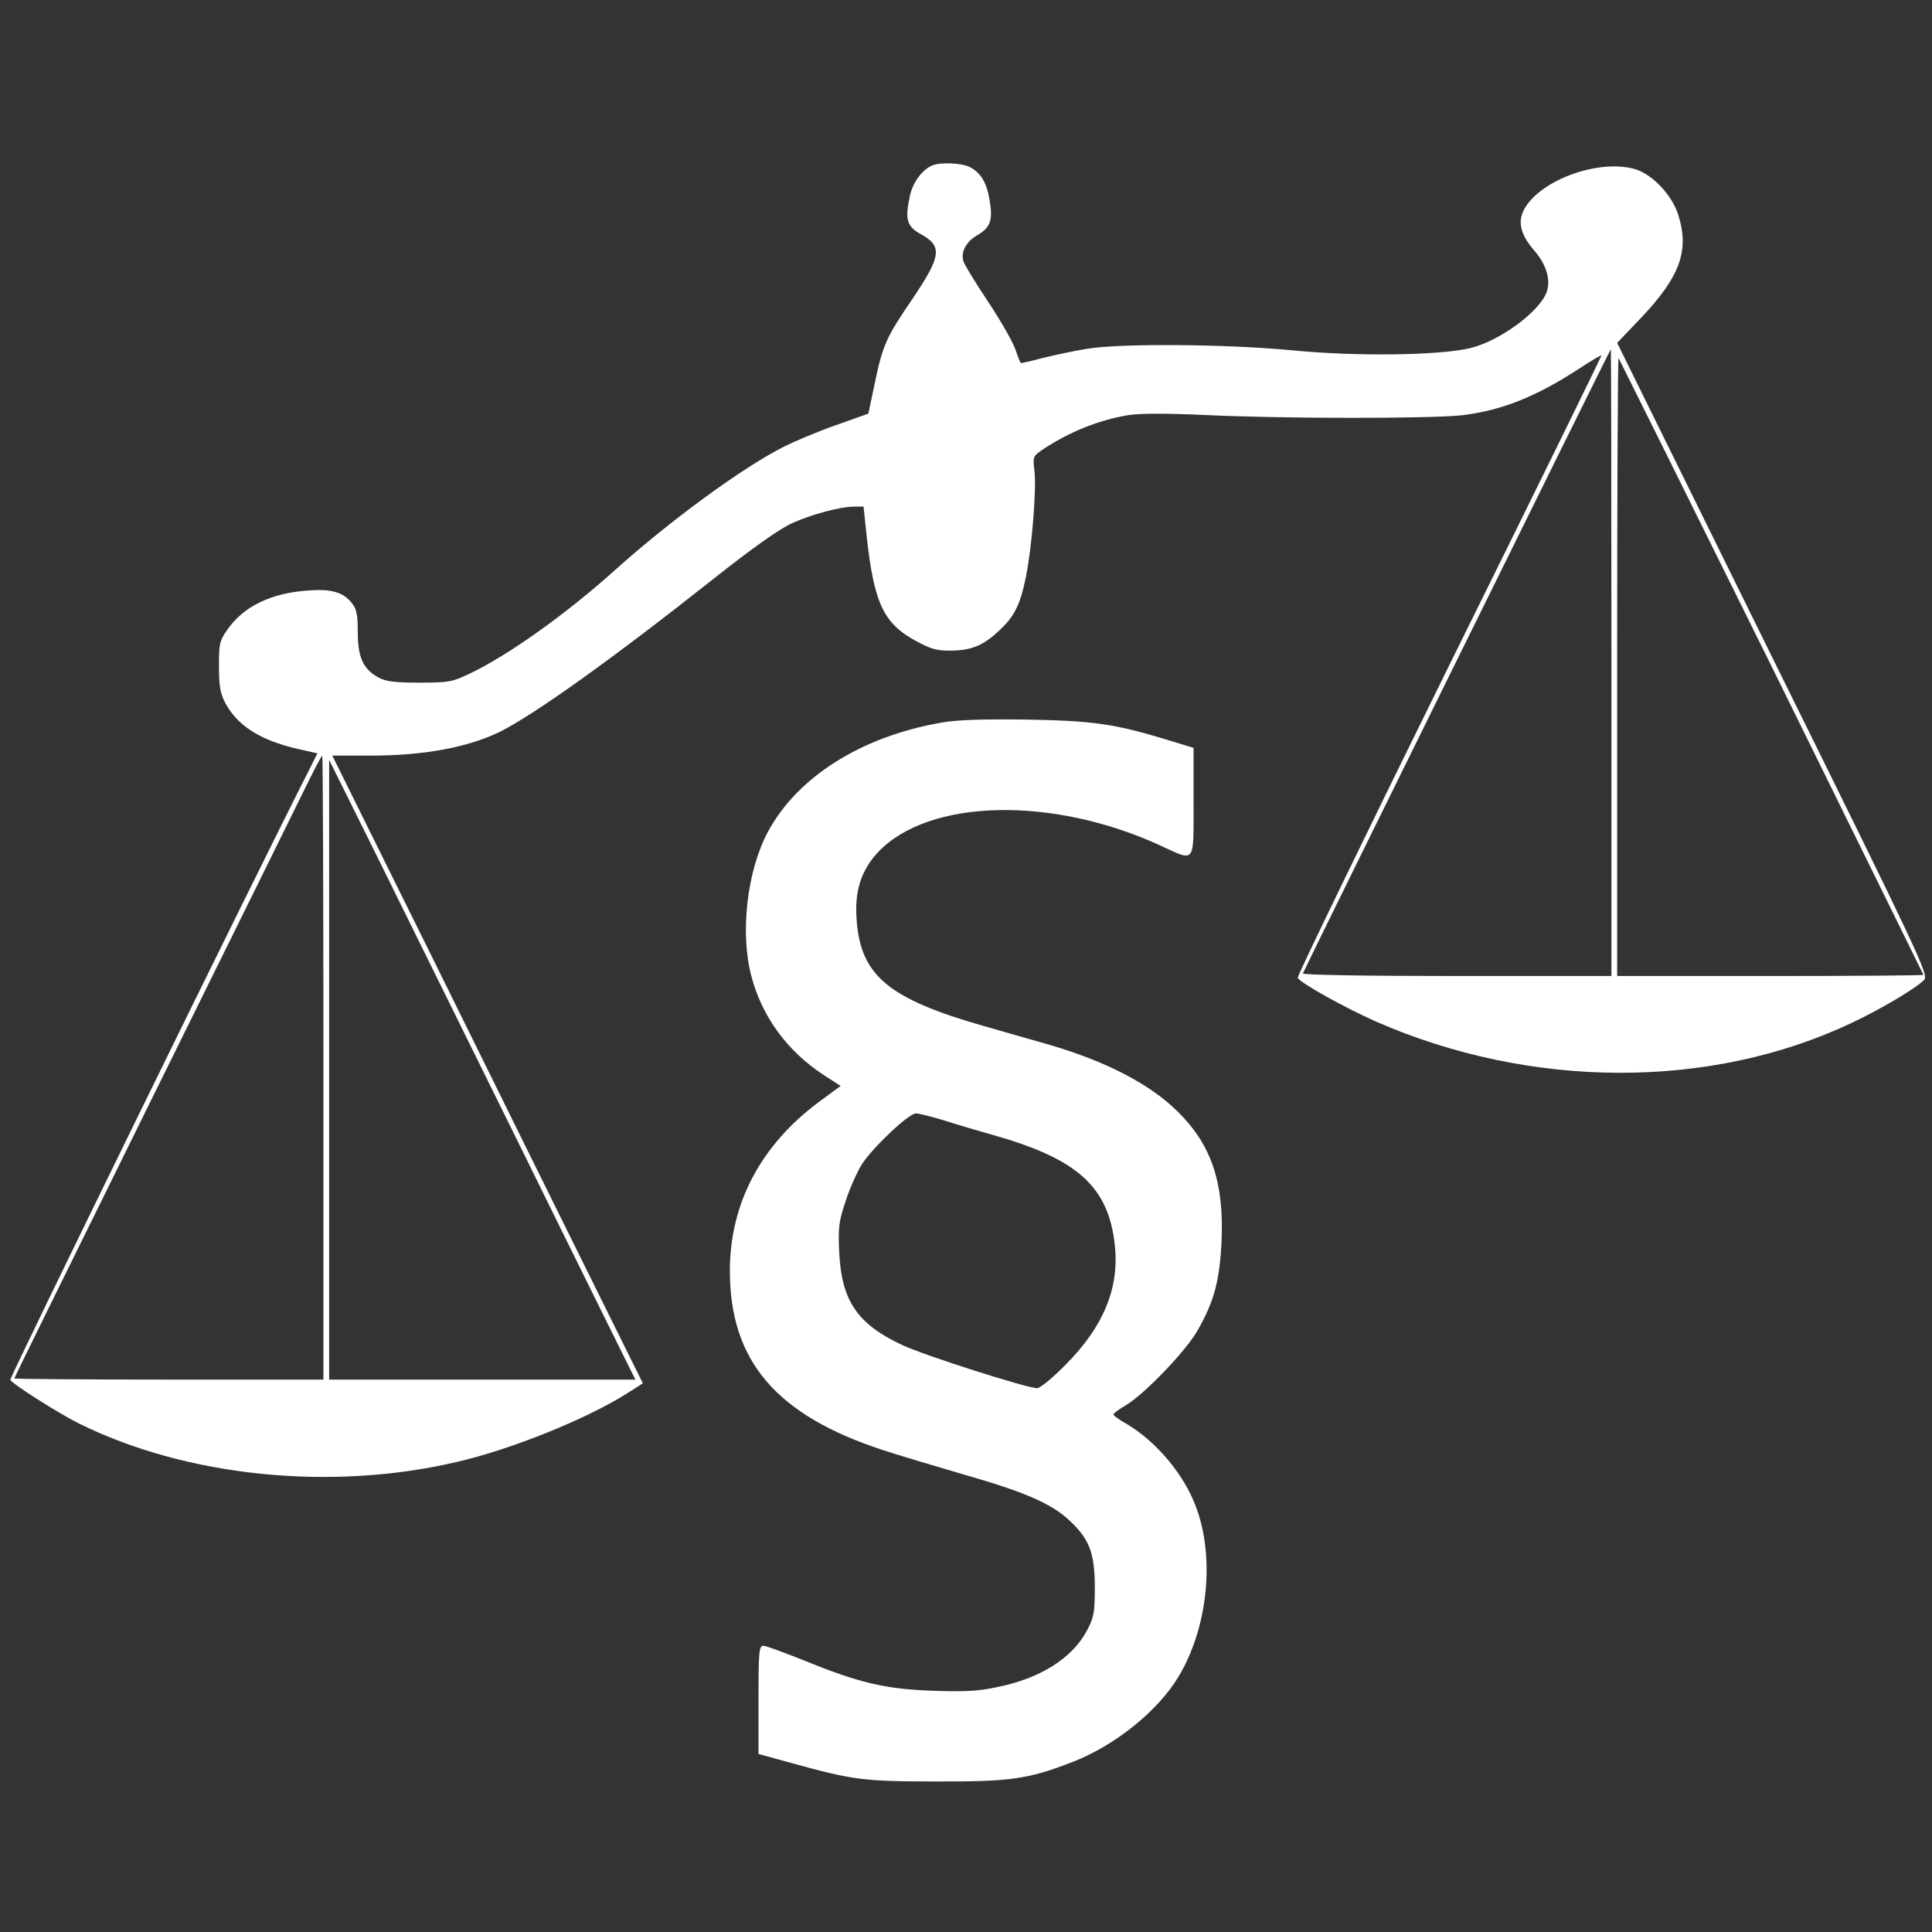 <svg xmlns="http://www.w3.org/2000/svg" version="1.0" width="675pt" height="675pt" viewBox="0 0 675 675" preserveAspectRatio="xMidYMid meet">

<rect x="0" y="0" width="675" height="675" fill="#333333" stroke="none"/>

<g transform="translate(0,675) scale(0.1,-0.1)" fill="#ffffff" stroke="none">
<path d="M3260 6173 c-36 -13 -70 -58 -81 -107 -18 -82 -11 -107 38 -134 77 -42 72 -77 -31 -229 -90 -132 -102 -159 -130 -293 l-22 -105 -115 -41 c-63 -22 -143 -56 -179 -74 -147 -74 -399 -259 -595 -435 -168 -151 -372 -296 -503 -358 -63 -30 -74 -32 -177 -32 -87 0 -117 4 -143 18 -53 29 -72 70 -72 158 0 61 -4 81 -20 101 -30 39 -71 51 -153 45 -130 -9 -225 -55 -282 -136 -28 -40 -30 -49 -30 -129 0 -70 5 -95 22 -128 43 -80 123 -131 255 -161 l67 -15 -26 -52 c-185 -363 -1051 -2131 -1047 -2137 9 -16 169 -117 239 -152 375 -186 879 -238 1320 -135 192 44 458 152 596 240 l55 35 -178 359 c-98 198 -342 691 -542 1097 l-365 737 133 0 c189 0 343 29 456 85 120 61 387 251 742 532 135 107 230 174 273 194 70 32 171 59 221 59 l31 0 11 -104 c26 -235 59 -305 175 -367 52 -28 72 -33 123 -32 70 1 112 19 167 72 51 47 72 90 91 184 21 102 38 309 30 373 -6 50 -5 50 33 76 91 60 196 102 298 118 40 6 132 6 266 0 270 -13 781 -13 895 -1 138 16 259 64 408 161 43 28 79 50 81 48 1 -2 -238 -489 -532 -1083 -293 -594 -531 -1085 -529 -1091 6 -17 165 -105 273 -153 541 -237 1168 -239 1662 -5 106 50 228 123 254 151 15 18 -13 78 -529 1122 l-544 1103 84 88 c137 145 169 235 129 361 -23 70 -93 143 -154 159 -125 34 -324 -38 -382 -138 -26 -45 -16 -90 33 -147 40 -46 57 -96 46 -138 -17 -68 -160 -176 -268 -203 -106 -26 -401 -30 -623 -8 -230 22 -603 25 -719 5 -44 -7 -113 -22 -154 -32 -41 -11 -75 -19 -76 -17 -2 2 -11 25 -20 51 -10 27 -53 102 -96 166 -43 65 -81 127 -84 138 -10 32 9 68 48 91 46 27 55 51 44 119 -10 64 -30 98 -69 119 -27 14 -99 18 -129 7z m2370 -1738 l0 -1095 -541 0 c-331 0 -539 4 -537 9 6 17 1073 2180 1076 2181 1 0 2 -493 2 -1095z m560 -14 c291 -591 530 -1076 530 -1077 0 -2 -241 -4 -535 -4 l-535 0 0 1082 c0 595 2 1079 5 1077 2 -3 243 -488 535 -1078z m-5060 -1401 l0 -1090 -540 0 c-297 0 -540 2 -540 4 0 3 212 433 471 958 259 524 500 1013 536 1086 35 72 66 132 69 132 2 0 4 -490 4 -1090z m685 -270 c196 -399 368 -746 381 -772 l24 -48 -535 0 -535 0 0 1083 0 1082 154 -310 c84 -170 314 -636 511 -1035z" fill="#ffffff"/>
<path d="M3287 4225 c-279 -49 -502 -190 -605 -383 -72 -136 -97 -351 -57 -502 37 -142 126 -263 253 -346 l59 -38 -76 -56 c-203 -151 -311 -355 -311 -590 0 -316 163 -506 540 -628 52 -17 176 -54 275 -83 211 -60 306 -101 369 -159 72 -66 91 -116 91 -235 0 -89 -3 -106 -27 -151 -51 -97 -164 -169 -317 -199 -65 -14 -116 -16 -225 -12 -164 6 -254 27 -450 107 -68 27 -130 50 -139 50 -15 0 -17 -20 -17 -189 l0 -189 113 -31 c217 -60 253 -65 507 -65 259 -1 321 8 472 66 151 57 304 180 376 301 102 170 127 415 61 591 -42 115 -140 231 -246 293 -24 13 -43 28 -43 31 0 4 19 18 43 32 64 38 208 187 250 260 59 102 79 177 85 318 8 202 -36 332 -152 447 -98 98 -255 179 -461 238 -50 14 -147 42 -217 62 -333 95 -431 176 -445 370 -8 101 15 173 74 237 177 188 610 198 989 23 122 -56 114 -66 114 153 l0 189 -88 27 c-186 57 -262 68 -497 72 -156 2 -243 -1 -298 -11z m10 -1389 c43 -14 128 -39 188 -56 283 -82 388 -179 410 -380 16 -150 -39 -284 -171 -417 -45 -46 -90 -83 -100 -83 -36 0 -390 113 -470 150 -158 73 -214 155 -222 325 -4 89 -1 109 23 180 14 44 40 101 56 127 39 60 164 178 189 178 10 0 54 -11 97 -24z" fill="#ffffff"/>
</g>
</svg>